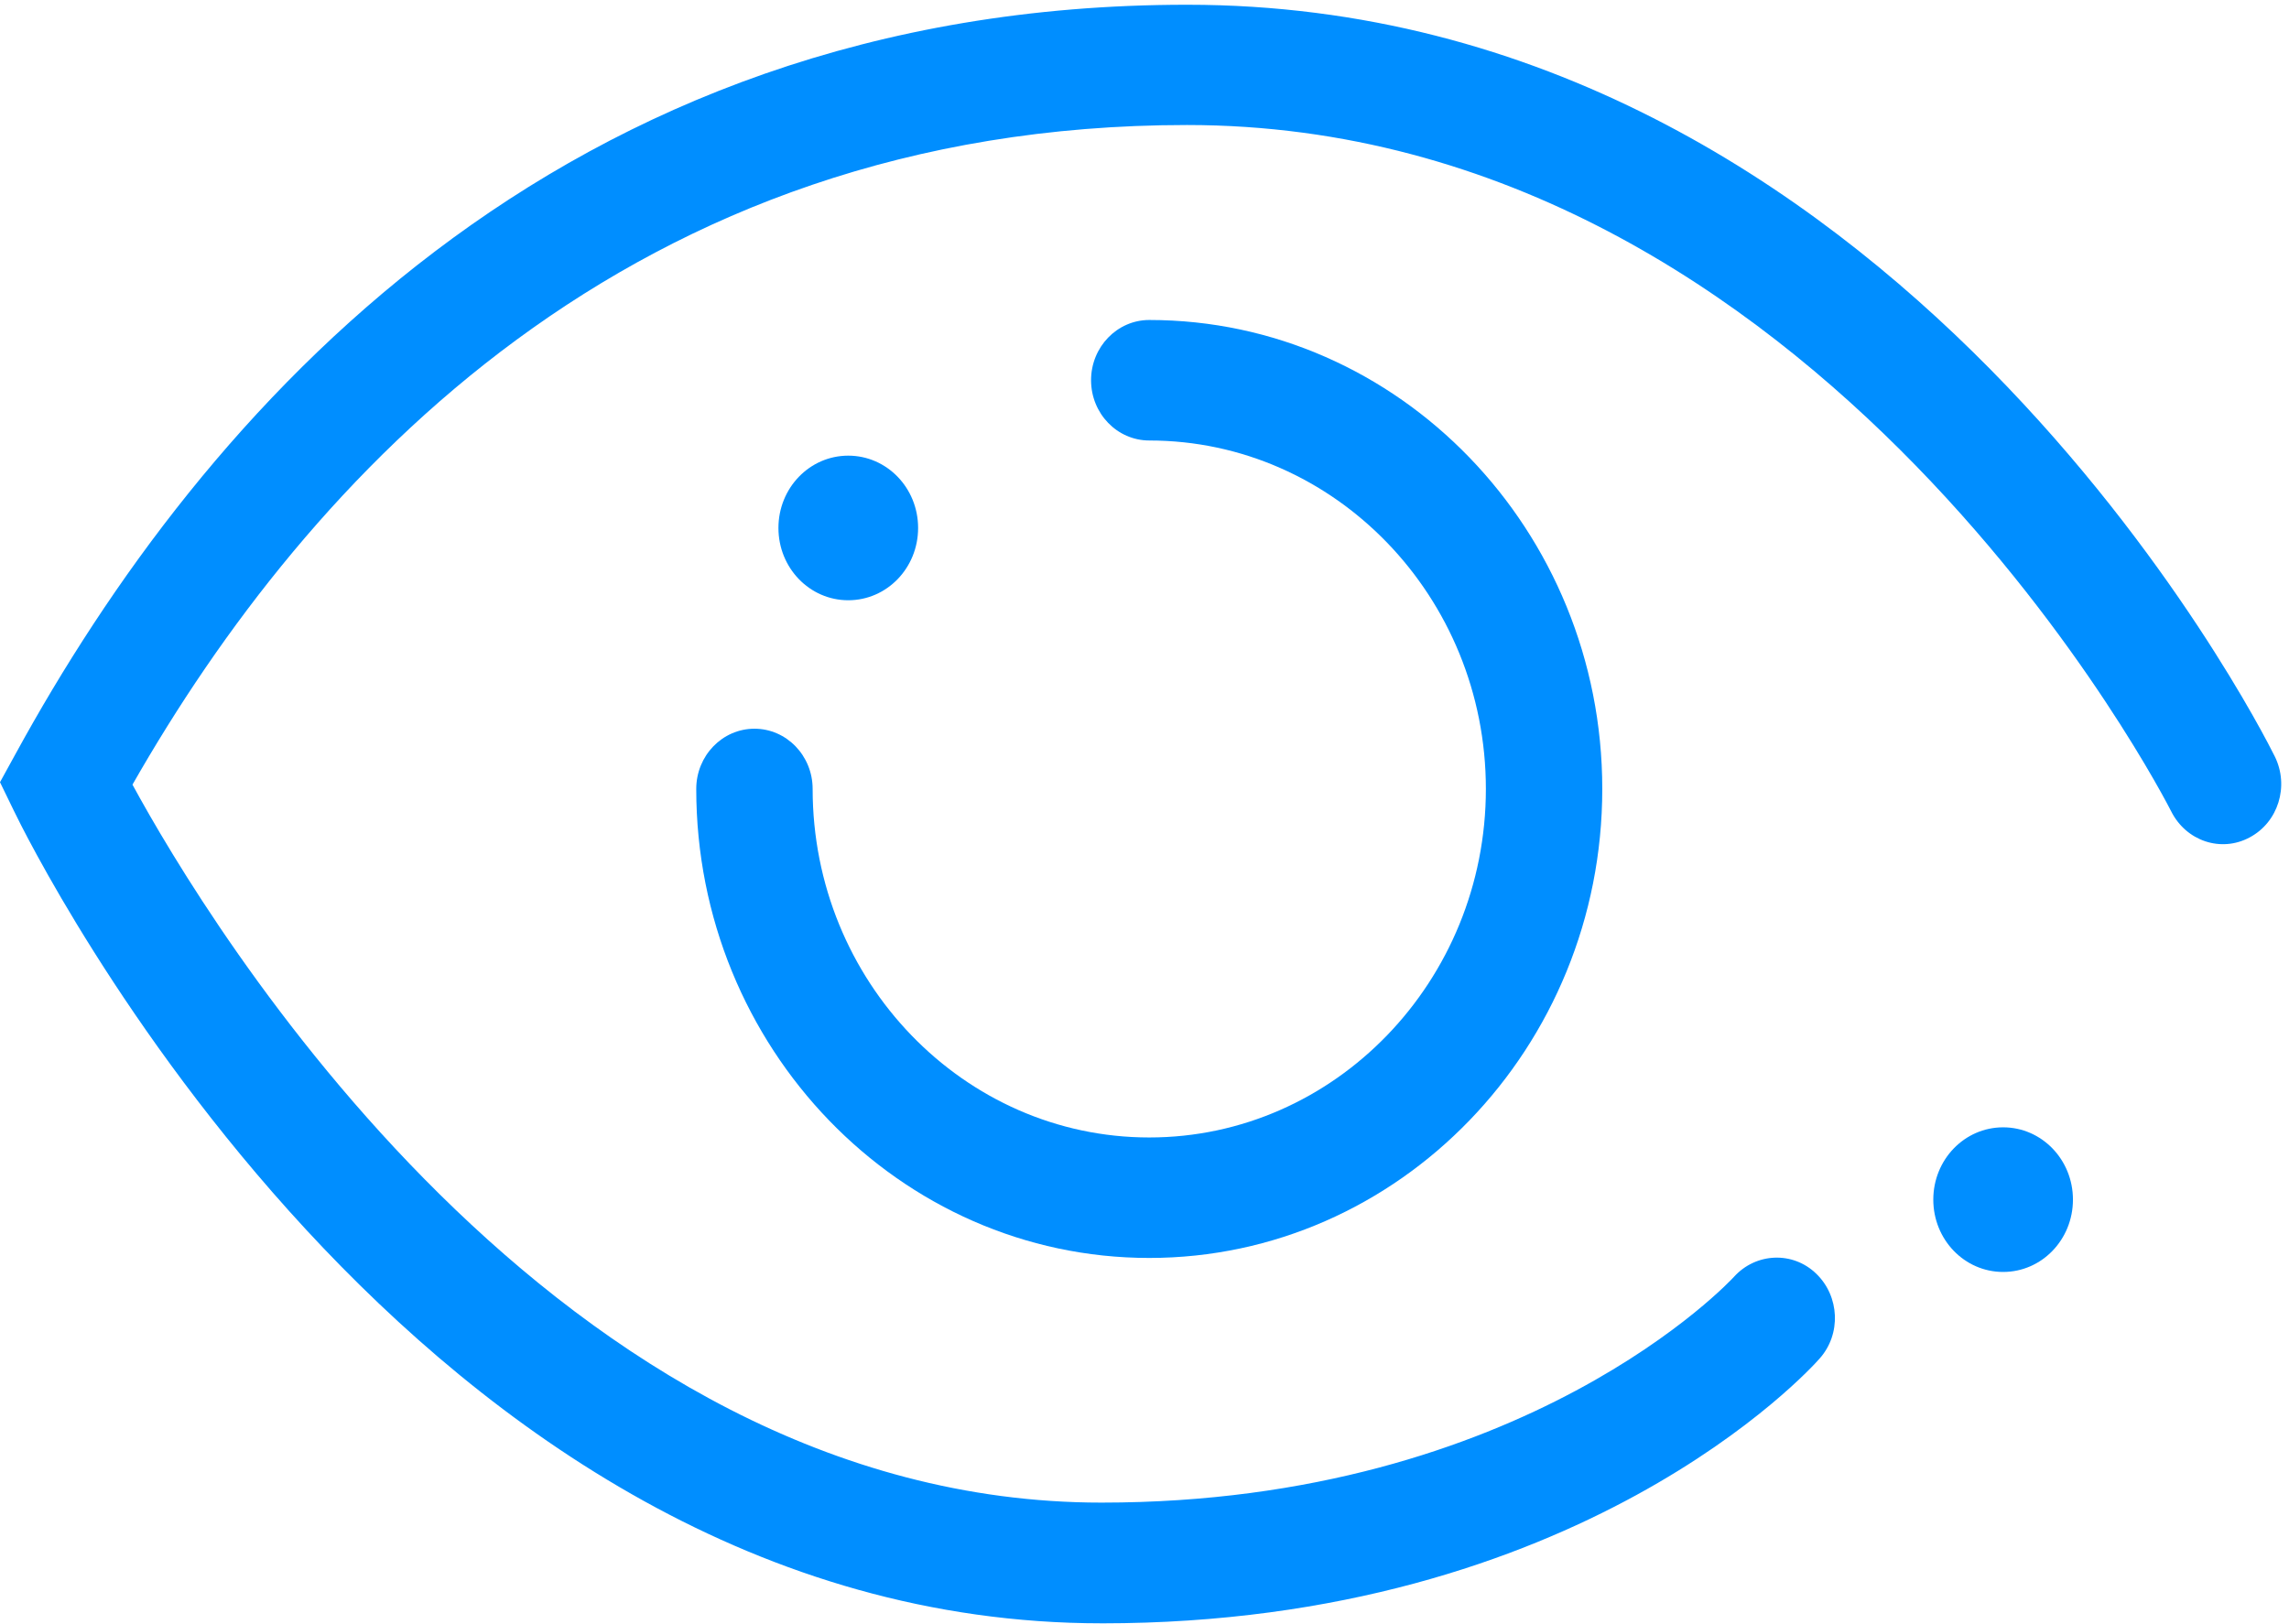 <svg width="93" height="66" fill="none" xmlns="http://www.w3.org/2000/svg"><path d="M44.764 65.965c-27.938 0-43.553-31.672-44.197-33.013L0 31.786l.624-1.136C8.22 16.753 22.642.193 48.235.193c28.695 0 43.573 29.302 44.187 30.545.596 1.205.142 2.674-1.021 3.291-1.163.627-2.582.147-3.187-1.058-.142-.284-14.206-27.891-39.988-27.891-22.605 0-35.713 14.308-42.844 26.804C8.38 37.398 22.566 61.06 44.755 61.06c17.222 0 25.612-9.079 25.697-9.177.889-.979 2.383-1.048 3.338-.127.956.92 1.022 2.458.142 3.447-.388.45-9.75 10.763-29.168 10.763z" fill="#008EFF"/><path d="M81.385 45.81c1.57 0 2.837 1.313 2.837 2.938 0 1.626-1.267 2.939-2.837 2.939-1.57 0-2.837-1.313-2.837-2.939 0-1.625 1.267-2.938 2.837-2.938zM34.464 18.516c1.57 0 2.838 1.313 2.838 2.938 0 1.626-1.268 2.938-2.838 2.938s-2.837-1.312-2.837-2.938c0-1.625 1.267-2.938 2.837-2.938z" fill="#008EFF"/><path d="M46.694 51.118c-10.149 0-18.406-8.55-18.406-19.058 0-1.351 1.06-2.448 2.365-2.448 1.305 0 2.364 1.097 2.364 2.448 0 7.806 6.139 14.162 13.676 14.162 7.538 0 13.677-6.356 13.677-14.162 0-7.805-6.139-14.16-13.676-14.16-1.306 0-2.365-1.098-2.365-2.45 0-1.35 1.06-2.447 2.364-2.447 10.149 0 18.406 8.55 18.406 19.057 0 10.509-8.257 19.058-18.406 19.058z" fill="#008EFF"/></svg>